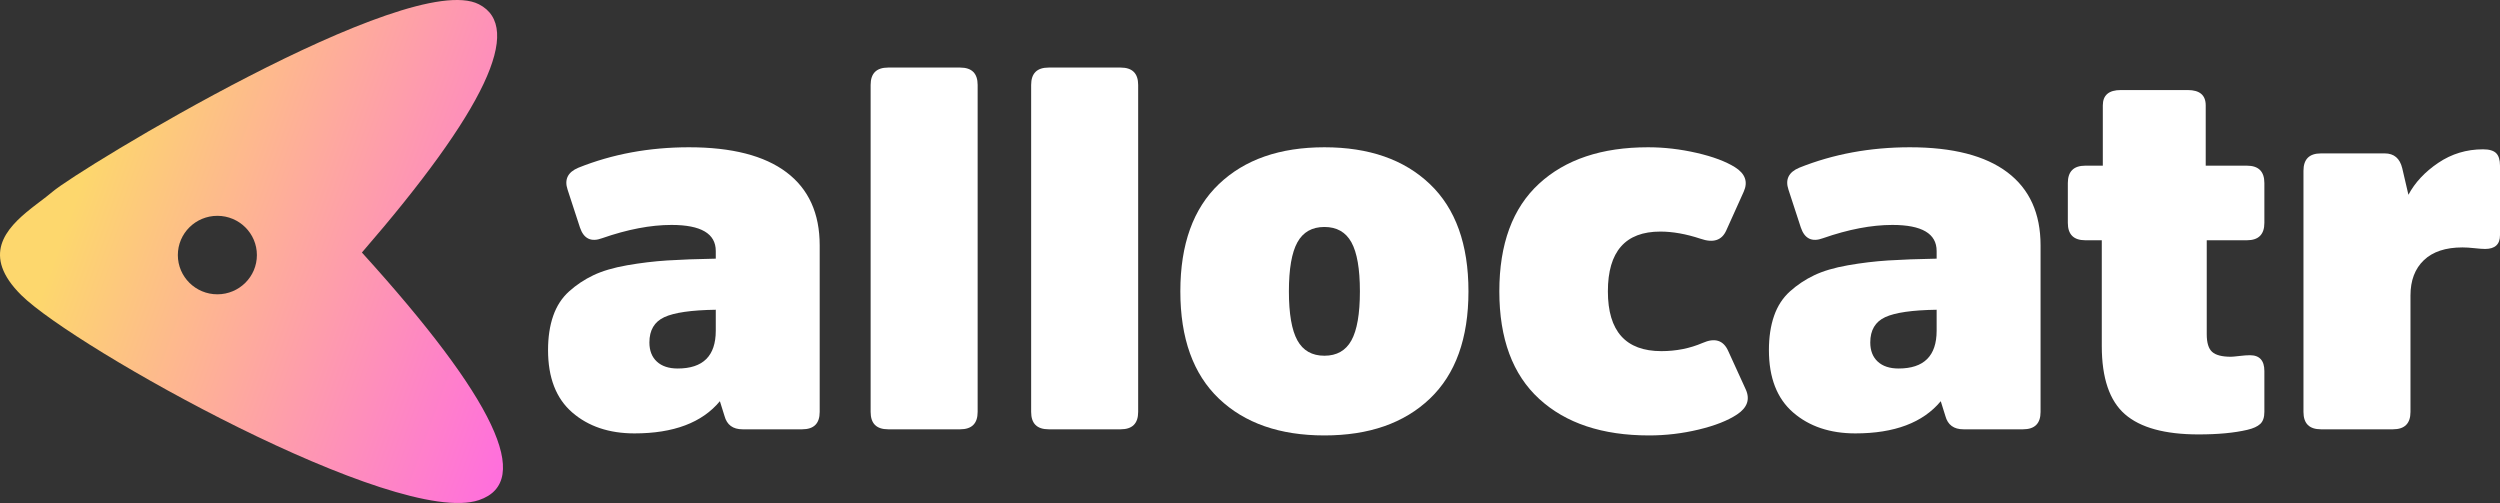 <?xml version="1.0" encoding="UTF-8"?>
<svg width="333px" height="67px" viewBox="0 0 333 67" version="1.1" xmlns="http://www.w3.org/2000/svg" xmlns:xlink="http://www.w3.org/1999/xlink">
    <rect x="0" y="0" width="333" height="67" fill="#333333" stroke="none"/>
    <title>Group</title>
    <defs>
        <linearGradient x1="13.757%" y1="50%" x2="106.911%" y2="84.24%" id="linearGradient-1">
            <stop stop-color="#FDD76D" offset="0%"></stop>
            <stop stop-color="#FF63E9" offset="100%"></stop>
        </linearGradient>
    </defs>
    <g id="Page-1" stroke="none" stroke-width="1" fill="none" fill-rule="evenodd">
        <g id="Extra-Large" transform="translate(-225, -5969)">
            <g id="Group-16" transform="translate(0, 5876)">
                <g id="Group" transform="translate(225, 93)">
                    <path d="M63.789,0.569 C69.825,3.656 64.631,14.678 48.206,33.636 C65.915,53.155 71.109,64.148 63.789,66.615 C52.809,70.315 9.925,46.319 2.852,39.329 C-2.529,34.012 0.756,30.453 4.113,27.788 L4.4,27.561 C4.544,27.449 4.687,27.339 4.83,27.23 L5.113,27.014 C5.817,26.479 6.485,25.981 7.031,25.512 C10.385,22.634 54.407,-4.215 63.789,0.569 Z M28.954,28.748 C26.046,28.748 23.689,31.088 23.689,33.975 C23.689,36.862 26.046,39.202 28.954,39.202 C31.861,39.202 34.218,36.862 34.218,33.975 C34.218,31.088 31.861,28.748 28.954,28.748 Z" id="Combined-Shape-Copy-3" fill="url(#linearGradient-1)" transform="translate(33.5, 33.5) rotate(-360) translate(-33.5, -33.5)"></path>
                    <g id="allocatr" transform="translate(73, 9)" fill="#FFFFFF" fill-rule="nonzero">
                        <path d="M36.183,23.683 C36.183,19.419 34.71,16.175 31.763,13.951 C28.817,11.728 24.488,10.617 18.777,10.617 C13.477,10.617 8.566,11.524 4.043,13.339 C2.627,13.929 2.147,14.904 2.604,16.265 L4.249,21.301 C4.751,22.799 5.734,23.275 7.196,22.731 C10.576,21.551 13.66,20.961 16.447,20.961 C20.376,20.961 22.341,22.118 22.341,24.432 L22.341,25.453 C19.828,25.498 17.681,25.578 15.899,25.691 C14.117,25.804 12.324,26.02 10.519,26.337 C8.715,26.655 7.218,27.097 6.031,27.665 C4.843,28.232 3.769,28.946 2.81,29.808 C1.85,30.67 1.142,31.759 0.685,33.075 C0.228,34.391 0,35.911 0,37.635 C0,41.31 1.074,44.077 3.221,45.938 C5.368,47.798 8.132,48.728 11.513,48.728 C16.721,48.728 20.513,47.299 22.889,44.44 L23.506,46.414 C23.825,47.594 24.625,48.183 25.904,48.183 L33.853,48.183 C35.407,48.183 36.183,47.412 36.183,45.869 L36.183,23.683 Z M22.341,35.049 C22.341,38.406 20.65,40.085 17.269,40.085 C16.082,40.085 15.156,39.778 14.494,39.166 C13.831,38.553 13.5,37.703 13.5,36.614 C13.5,34.981 14.163,33.858 15.488,33.245 C16.813,32.633 19.097,32.304 22.341,32.258 L22.341,35.049 Z" id="Shape"></path>
                        <path d="M57.222,2.314 C57.222,0.771 56.445,0 54.892,0 L45.298,0 C43.745,0 42.968,0.771 42.968,2.314 L42.968,45.869 C42.968,47.412 43.745,48.183 45.298,48.183 L54.892,48.183 C56.445,48.183 57.222,47.412 57.222,45.869 L57.222,2.314 Z" id="Path"></path>
                        <path d="M78.603,2.314 C78.603,0.771 77.826,0 76.273,0 L66.679,0 C65.126,0 64.349,0.771 64.349,2.314 L64.349,45.869 C64.349,47.412 65.126,48.183 66.679,48.183 L76.273,48.183 C77.826,48.183 78.603,47.412 78.603,45.869 L78.603,2.314 Z" id="Path"></path>
                        <path d="M103.411,49 C109.35,49 114.033,47.367 117.459,44.1 C120.886,40.833 122.599,36.069 122.599,29.808 C122.599,23.547 120.886,18.783 117.459,15.517 C114.033,12.25 109.35,10.617 103.411,10.617 C97.471,10.617 92.789,12.25 89.362,15.517 C85.936,18.783 84.222,23.547 84.222,29.808 C84.222,36.069 85.936,40.833 89.362,44.1 C92.789,47.367 97.471,49 103.411,49 Z M103.411,38.383 C101.766,38.383 100.567,37.703 99.813,36.342 C99.059,34.981 98.682,32.803 98.682,29.808 C98.682,26.814 99.059,24.636 99.813,23.275 C100.567,21.914 101.766,21.233 103.411,21.233 C105.055,21.233 106.255,21.914 107.008,23.275 C107.762,24.636 108.139,26.814 108.139,29.808 C108.139,32.803 107.762,34.981 107.008,36.342 C106.255,37.703 105.055,38.383 103.411,38.383 Z" id="Shape"></path>
                        <path d="M126.711,29.808 C126.711,36.115 128.481,40.89 132.022,44.134 C135.562,47.378 140.439,49 146.653,49 C148.891,49 151.096,48.739 153.266,48.217 C155.436,47.696 157.138,47.026 158.371,46.21 C159.742,45.302 160.13,44.191 159.536,42.875 L157.206,37.771 C156.567,36.319 155.424,35.956 153.78,36.682 C152.089,37.408 150.262,37.771 148.297,37.771 C143.546,37.771 141.17,35.117 141.17,29.808 C141.17,24.5 143.5,21.846 148.16,21.846 C149.805,21.846 151.587,22.163 153.506,22.799 C155.196,23.388 156.338,23.025 156.932,21.71 L159.262,16.538 C159.856,15.222 159.468,14.133 158.097,13.271 C156.863,12.5 155.162,11.864 152.992,11.365 C150.821,10.866 148.663,10.617 146.516,10.617 C140.348,10.617 135.505,12.239 131.987,15.483 C128.47,18.727 126.711,23.502 126.711,29.808 Z" id="Path"></path>
                        <path d="M198.803,23.683 C198.803,19.419 197.33,16.175 194.383,13.951 C191.436,11.728 187.108,10.617 181.397,10.617 C176.097,10.617 171.186,11.524 166.663,13.339 C165.247,13.929 164.767,14.904 165.224,16.265 L166.869,21.301 C167.371,22.799 168.354,23.275 169.815,22.731 C173.196,21.551 176.28,20.961 179.067,20.961 C182.996,20.961 184.96,22.118 184.96,24.432 L184.96,25.453 C182.448,25.498 180.3,25.578 178.519,25.691 C176.737,25.804 174.944,26.02 173.139,26.337 C171.335,26.655 169.838,27.097 168.651,27.665 C167.463,28.232 166.389,28.946 165.43,29.808 C164.47,30.67 163.762,31.759 163.305,33.075 C162.848,34.391 162.62,35.911 162.62,37.635 C162.62,41.31 163.694,44.077 165.841,45.938 C167.988,47.798 170.752,48.728 174.133,48.728 C179.341,48.728 183.133,47.299 185.509,44.44 L186.125,46.414 C186.445,47.594 187.245,48.183 188.524,48.183 L196.473,48.183 C198.027,48.183 198.803,47.412 198.803,45.869 L198.803,23.683 Z M184.96,35.049 C184.96,38.406 183.27,40.085 179.889,40.085 C178.701,40.085 177.776,39.778 177.114,39.166 C176.451,38.553 176.12,37.703 176.12,36.614 C176.12,34.981 176.783,33.858 178.108,33.245 C179.432,32.633 181.717,32.304 184.96,32.258 L184.96,35.049 Z" id="Shape"></path>
                        <path d="M226.284,23.003 C227.837,23.003 228.614,22.231 228.614,20.689 L228.614,15.381 C228.614,13.838 227.837,13.067 226.284,13.067 L220.801,13.067 L220.801,5.036 C220.801,3.675 220.002,2.994 218.403,2.994 L209.494,2.994 C207.895,2.994 207.095,3.675 207.095,5.036 L207.095,13.067 L204.765,13.067 C203.212,13.067 202.435,13.838 202.435,15.381 L202.435,20.689 C202.435,22.231 203.212,23.003 204.765,23.003 L206.958,23.003 L206.958,37.09 C206.958,41.355 207.986,44.384 210.042,46.176 C212.098,47.968 215.365,48.864 219.842,48.864 C222.446,48.864 224.616,48.66 226.352,48.251 C227.129,48.07 227.7,47.809 228.065,47.469 C228.431,47.128 228.614,46.595 228.614,45.869 L228.614,40.425 C228.614,39.019 227.974,38.315 226.695,38.315 C226.329,38.315 225.861,38.349 225.29,38.417 C224.719,38.485 224.342,38.519 224.159,38.519 C222.971,38.519 222.138,38.304 221.658,37.873 C221.178,37.442 220.938,36.659 220.938,35.525 L220.938,23.003 L226.284,23.003 Z" id="Path"></path>
                        <path d="M236.152,11.433 C234.598,11.433 233.822,12.205 233.822,13.747 L233.822,45.869 C233.822,47.412 234.598,48.183 236.152,48.183 L245.746,48.183 C247.299,48.183 248.076,47.412 248.076,45.869 L248.076,30.353 C248.076,28.356 248.67,26.791 249.858,25.657 C251.046,24.523 252.759,23.956 254.997,23.956 C255.454,23.956 255.991,23.99 256.608,24.058 C257.225,24.126 257.693,24.16 258.013,24.16 C259.338,24.16 260,23.547 260,22.322 L260,13.067 C260,12.295 259.829,11.74 259.486,11.399 C259.143,11.059 258.561,10.889 257.739,10.889 C255.546,10.889 253.558,11.49 251.776,12.692 C249.995,13.895 248.67,15.312 247.802,16.946 L246.979,13.407 C246.66,12.091 245.883,11.433 244.649,11.433 L236.152,11.433 Z" id="Path"></path>
                    </g>
                </g>
            </g>
        </g>
    </g>
</svg>
